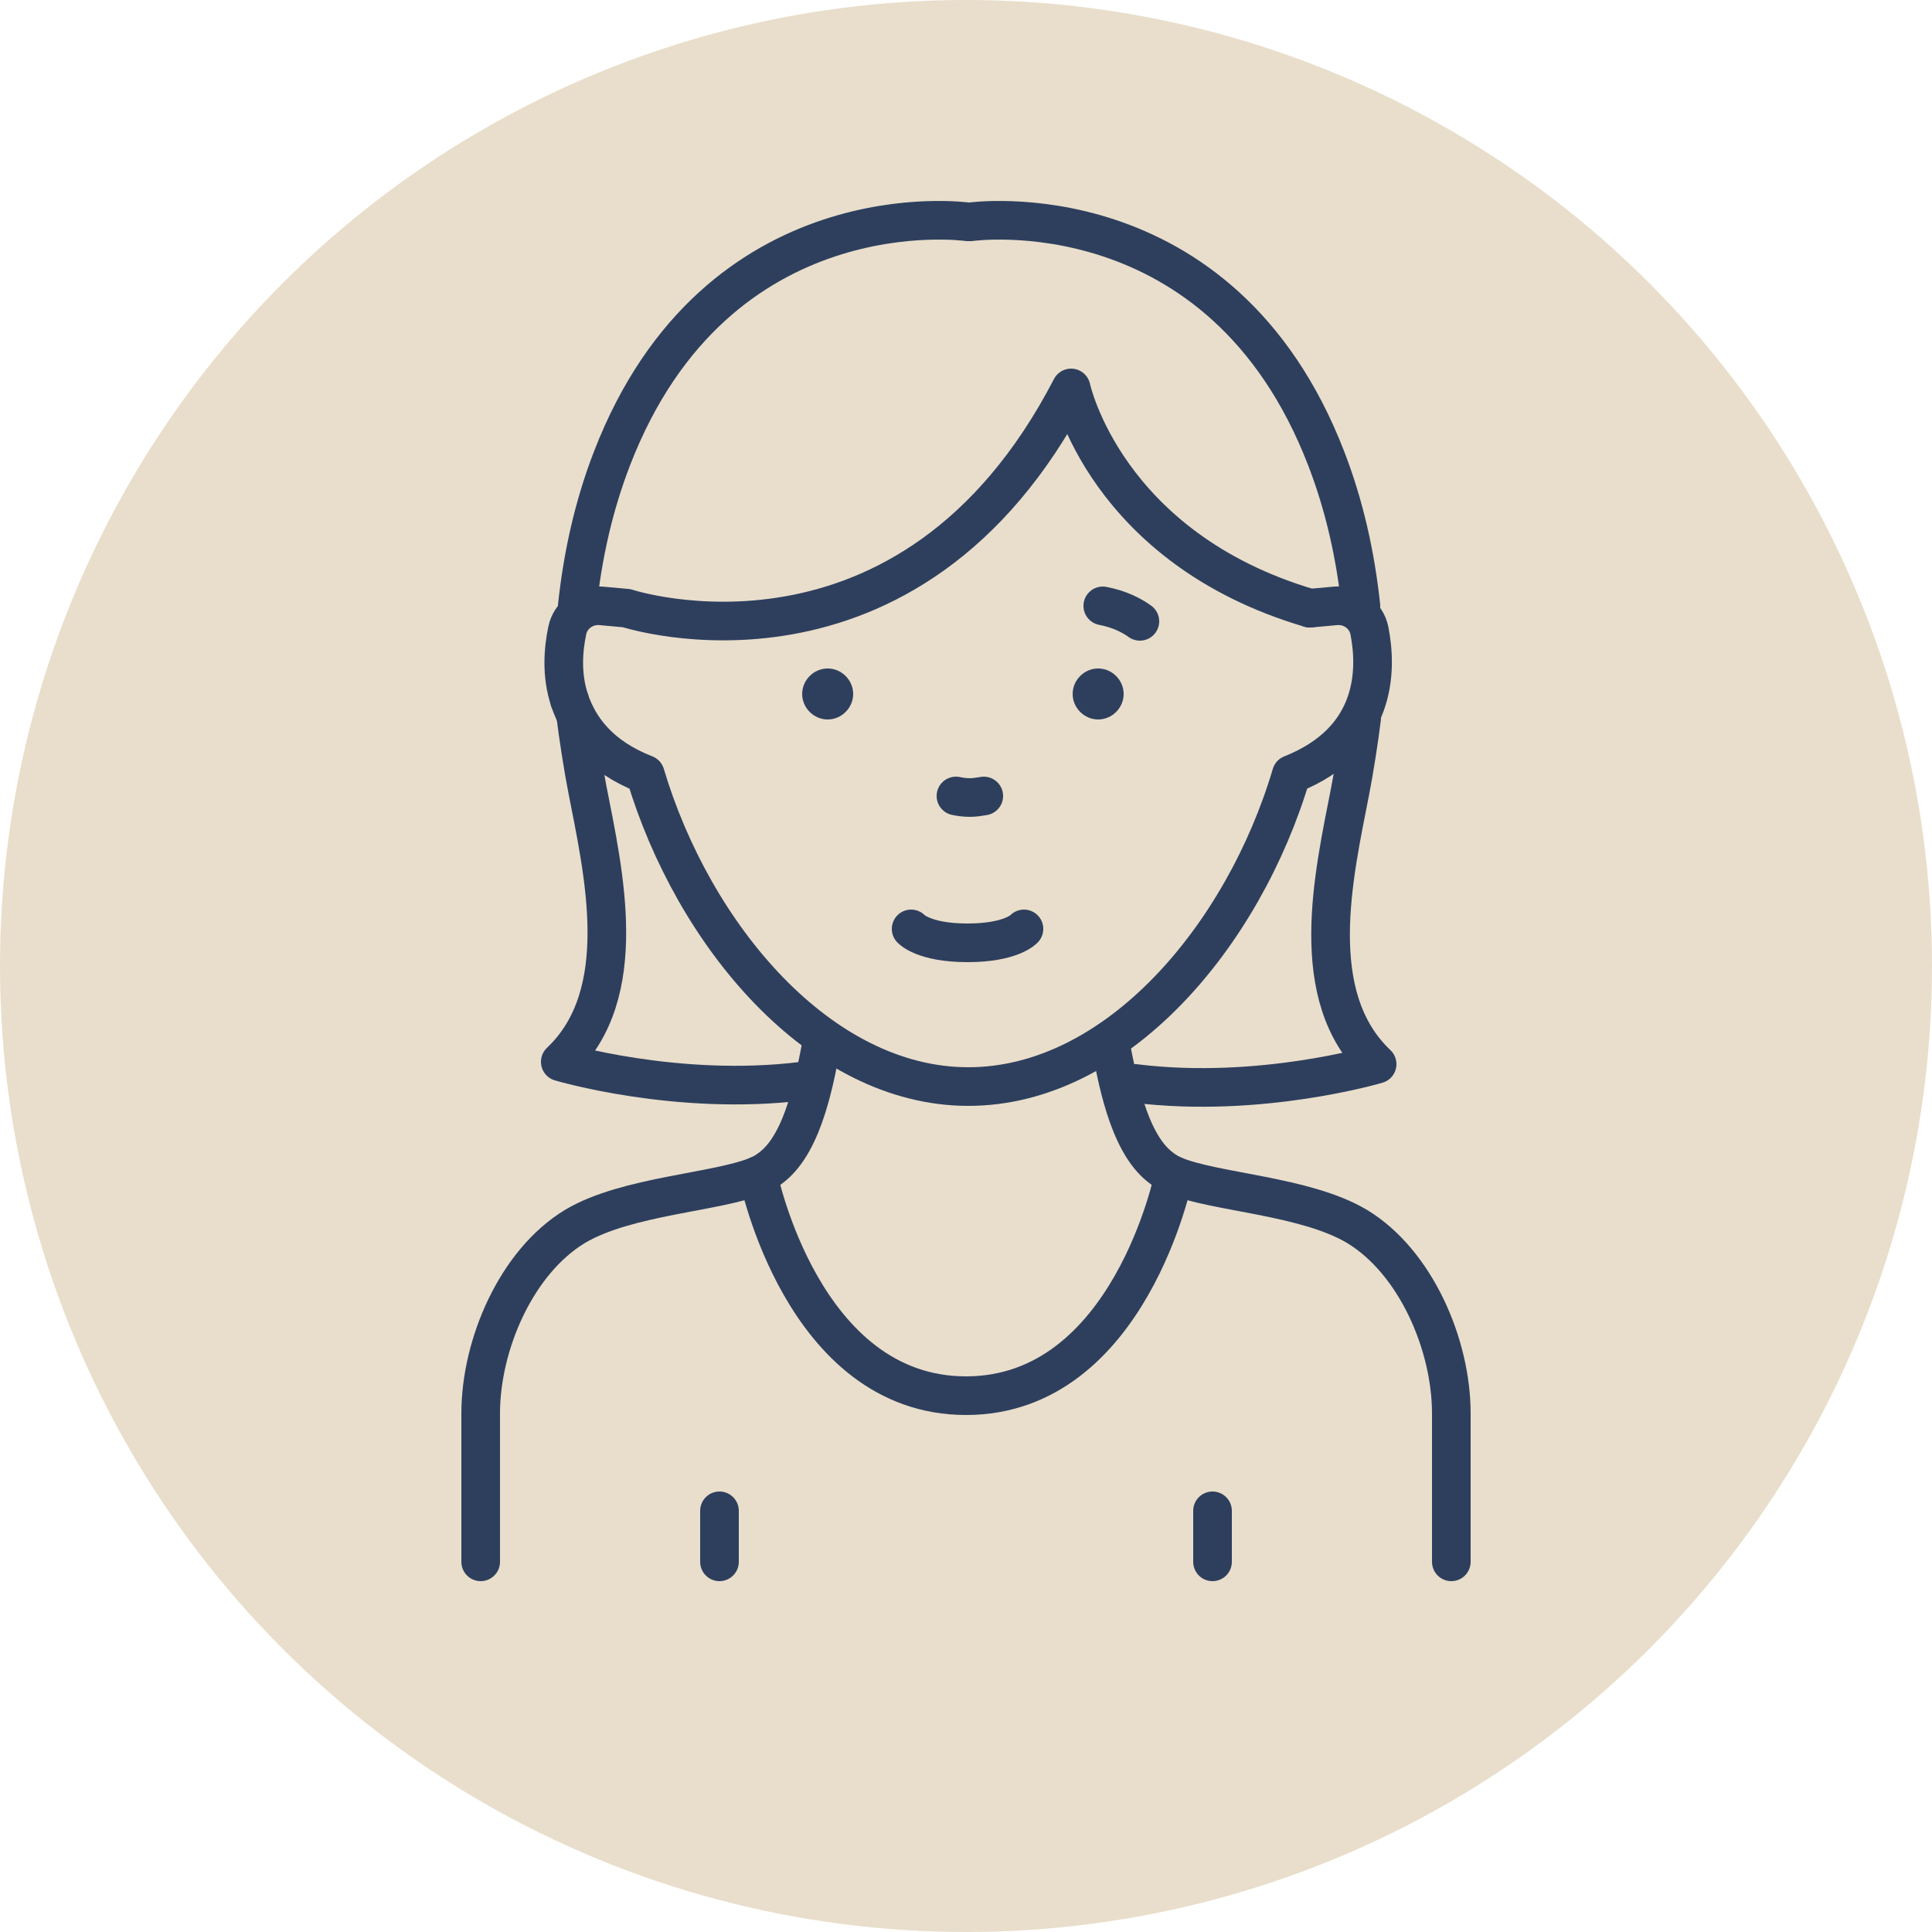 <?xml version="1.0" encoding="UTF-8"?> <!-- Generator: Adobe Illustrator 24.0.0, SVG Export Plug-In . SVG Version: 6.00 Build 0) --> <svg xmlns="http://www.w3.org/2000/svg" xmlns:xlink="http://www.w3.org/1999/xlink" id="Layer_1" x="0px" y="0px" viewBox="0 0 250 250" style="enable-background:new 0 0 250 250;" xml:space="preserve"> <style type="text/css"> .st0{fill:#E9DECB;} .st1{fill:none;stroke:#2E3F5E;stroke-width:5;stroke-linecap:round;stroke-linejoin:round;stroke-miterlimit:10;} .st2{fill:#2E3F5E;} </style> <g> <circle class="st0" cx="125" cy="125" r="125"></circle> </g> <g> <path class="st1" d="M187.8,202.1v-19.2c0-8.9-4.6-19.6-12.2-24.2c-6.7-4-18.5-4.4-23.7-6.6c0,0-5.7,28.5-26.9,28.5 c-21.2,0-26.9-28.5-26.9-28.5c-5.2,2.2-17,2.6-23.7,6.6c-7.6,4.6-12.2,15.3-12.2,24.2v19.2"></path> <line class="st1" x1="93.1" y1="202.1" x2="93.1" y2="195.5"></line> <g> <path class="st2" d="M107.1,93.1c-1.8,0-3.3-1.5-3.3-3.3s1.5-3.3,3.3-3.3s3.3,1.5,3.3,3.3S108.9,93.1,107.1,93.1z"></path> </g> <g> <path class="st2" d="M142.1,93.1c-1.8,0-3.3-1.5-3.3-3.3s1.5-3.3,3.3-3.3s3.3,1.5,3.3,3.3S143.9,93.1,142.1,93.1z"></path> </g> <path class="st1" d="M117.9,120.2c0,0,1.6,1.8,7.3,1.8s7.3-1.8,7.3-1.8"></path> <path class="st1" d="M73.7,90.6c1.2,3.6,3.9,7.3,9.8,9.6c6.2,20.8,22.6,40.4,41.8,40.4c19.2,0,35.6-19.5,41.8-40.4 c11.1-4.4,11.1-13.5,10.1-18.6c-0.4-2-2.3-3.4-4.4-3.2l-3.3,0.3"></path> <path class="st1" d="M73.7,90.6c-1.1-3.3-0.8-6.6-0.3-9c0.4-2,2.3-3.4,4.4-3.2l3.3,0.3c0,0,36.5,12,57.5-28.5 c0,0,4.4,20.7,30.9,28.5"></path> <path class="st1" d="M123.7,103c0.5,0.1,1.1,0.2,1.8,0.2c0.6,0,1.2-0.1,1.8-0.2"></path> <path class="st1" d="M125.6,28.7c0,0,32.4-4.6,46,30.6c2.4,6.2,3.8,12.6,4.5,19.1"></path> <path class="st1" d="M74.5,92.6c0.3,2.5,1,7,1.5,9.5c2.1,10.8,5.8,26.5-3.5,35.3c0,0,15.1,4.5,31.3,2.5l1-0.1"></path> <path class="st1" d="M125.2,28.7c0,0-32.4-4.6-46,30.6c-2.4,6.2-3.8,12.6-4.5,19.1"></path> <path class="st1" d="M106.4,134.6c-0.9,4.7-2.3,13.1-6.5,16.4c-0.5,0.4-1.1,0.8-1.8,1.1"></path> <line class="st1" x1="156.9" y1="202.1" x2="156.9" y2="195.5"></line> <path class="st1" d="M143.6,134.6c0.9,4.7,2.3,13.1,6.5,16.4c0.5,0.4,1.1,0.8,1.8,1.1"></path> <path class="st1" d="M147.5,80.4c-1.1-0.8-2.7-1.6-4.8-2"></path> <path class="st1" d="M176.2,92.9c-0.3,2.5-1,7-1.5,9.5c-2.1,10.8-5.8,26.5,3.5,35.3c0,0-15.1,4.5-31.3,2.5l-1.2-0.1"></path> </g> </svg> 